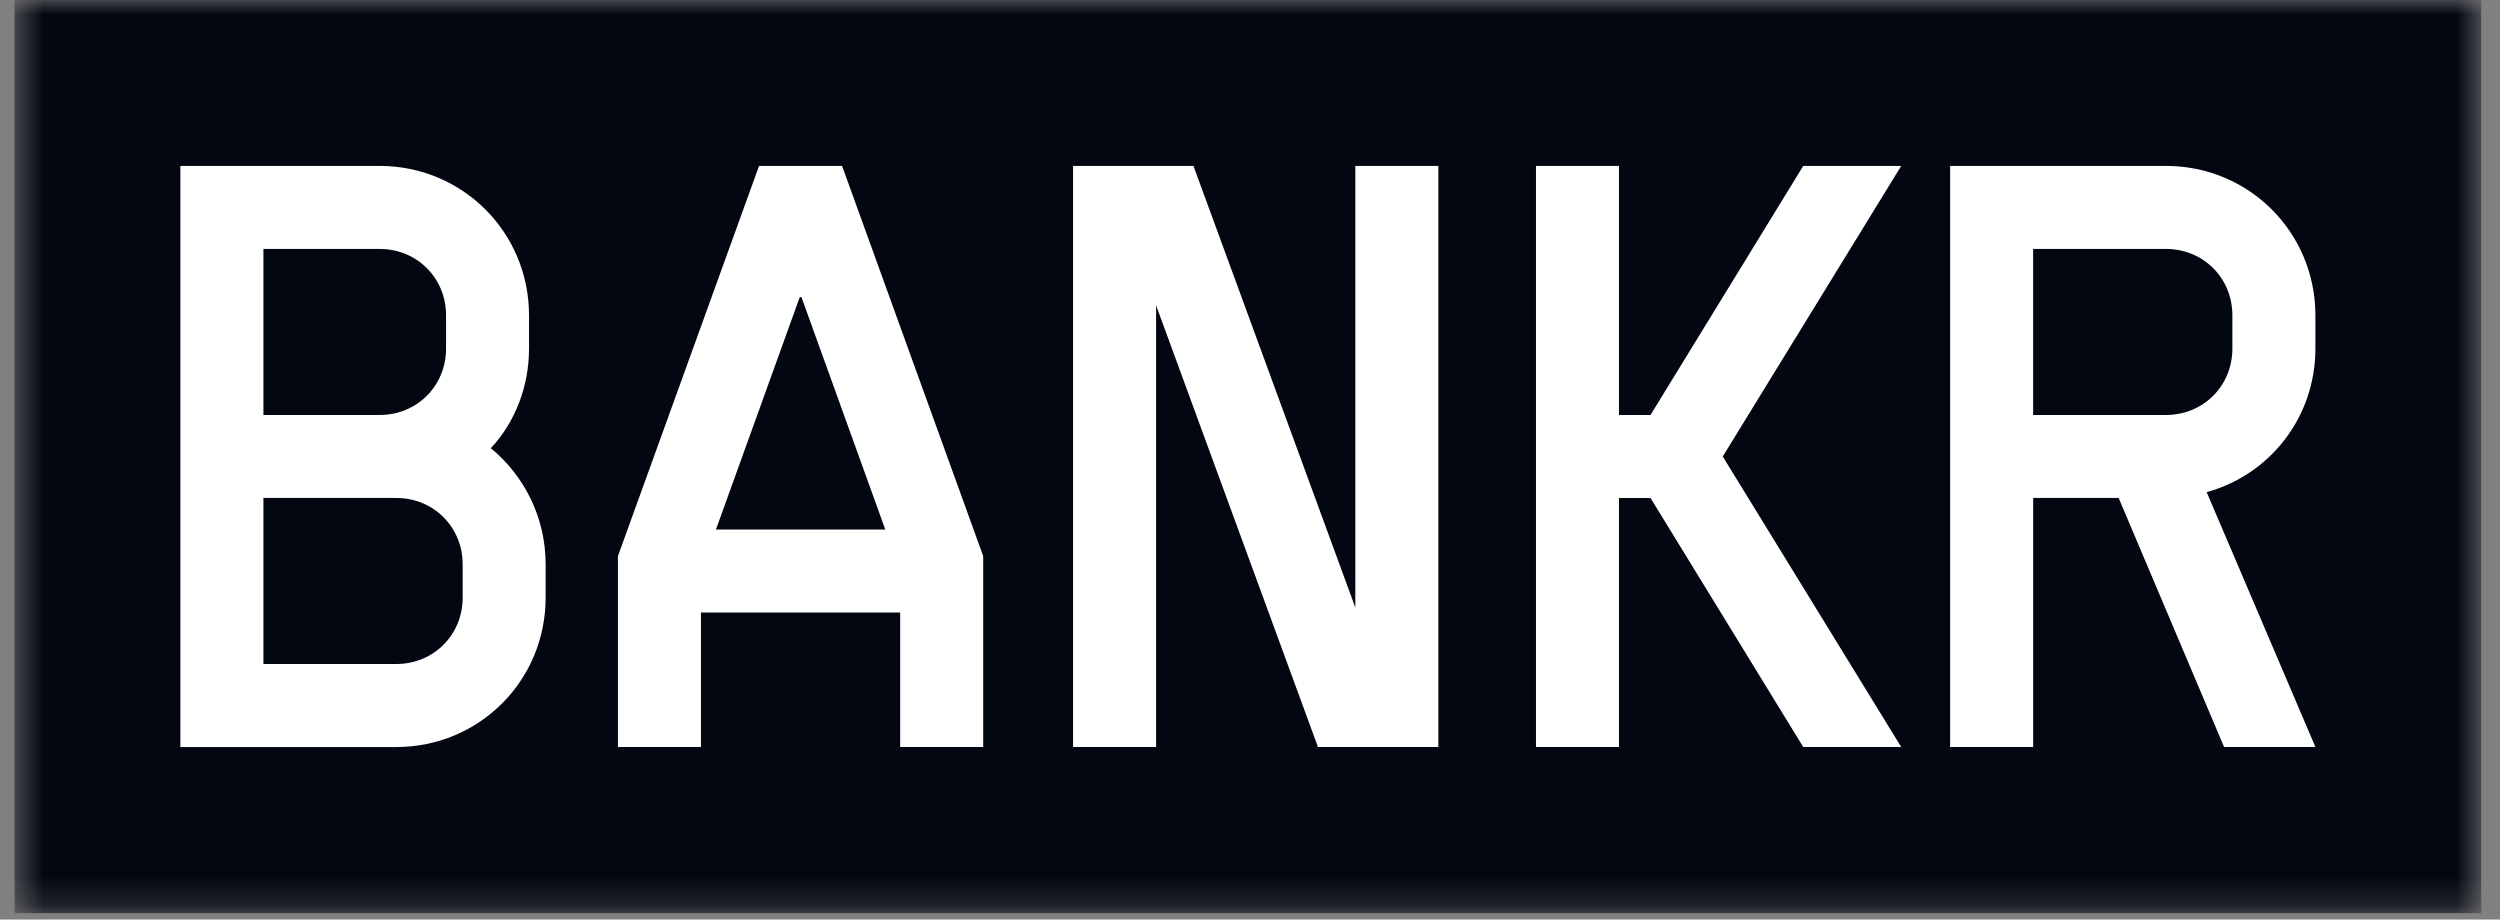 <svg width="87" height="32" viewBox="0 0 87 32" fill="none" xmlns="http://www.w3.org/2000/svg">
<rect x="0" y="0" width="87" height="32" fill="#808080" stroke="none"/>
<g clip-path="url(#clip0_9266_3172)">
<rect x="3.622" y="4.683" width="79.61" height="22.634" fill="white"/>
<mask id="mask0_9266_3172" style="mask-type:luminance" maskUnits="userSpaceOnUse" x="0" y="0" width="87" height="32">
<path d="M86.354 0H0.5V31.777H86.354V0Z" fill="white"/>
</mask>
<g mask="url(#mask0_9266_3172)">
<path d="M13.79 17.329H9.167V23.107H13.79C15.089 23.107 16.101 22.096 16.101 20.796V19.641C16.101 18.341 15.09 17.329 13.79 17.329Z" fill="#030712"/>
<path d="M75.375 8.663H70.753V14.441H75.375C76.675 14.441 77.687 13.43 77.687 12.131V10.975C77.687 9.675 76.676 8.663 75.375 8.663Z" fill="#030712"/>
<path d="M27.832 10.338L24.915 18.428H30.808L27.89 10.338H27.832Z" fill="#030712"/>
<path d="M0.5 0V31.777H86.354V0H0.5ZM18.988 20.797C18.988 23.685 16.678 25.997 13.788 25.997H6.277V5.774H13.21C16.099 5.774 18.41 8.085 18.41 10.975V12.13C18.41 13.459 17.919 14.701 17.081 15.597C18.237 16.55 18.988 17.995 18.988 19.641L18.988 20.797ZM34.215 25.996H31.326V21.316H24.393V25.996H21.504V19.352L26.415 5.774H29.304L34.215 19.352V25.996ZM45.865 25.996L40.232 10.627V25.996H37.343V5.774H41.532L47.165 21.143V5.774H50.054V25.996H45.865ZM66.162 25.996H62.753L57.438 17.33H56.34V25.996H53.452V5.774H56.34V14.441H57.438L62.753 5.774H66.162L59.952 15.886L66.162 25.996ZM80.576 12.13C80.576 14.528 78.987 16.521 76.792 17.127L80.576 25.995H77.398L73.729 17.329H70.754V25.995H67.865V5.774H75.376C78.265 5.774 80.576 8.085 80.576 10.975V12.131L80.576 12.13Z" fill="#030712"/>
<path d="M15.523 12.13V10.975C15.523 9.675 14.511 8.663 13.212 8.663H9.167V14.441H13.212C14.511 14.441 15.523 13.43 15.523 12.13Z" fill="#030712"/>
</g>
</g>
<defs>
<clipPath id="clip0_9266_3172">
<rect width="85.854" height="32" fill="white" transform="translate(0.5)"/>
</clipPath>
</defs>
</svg>
